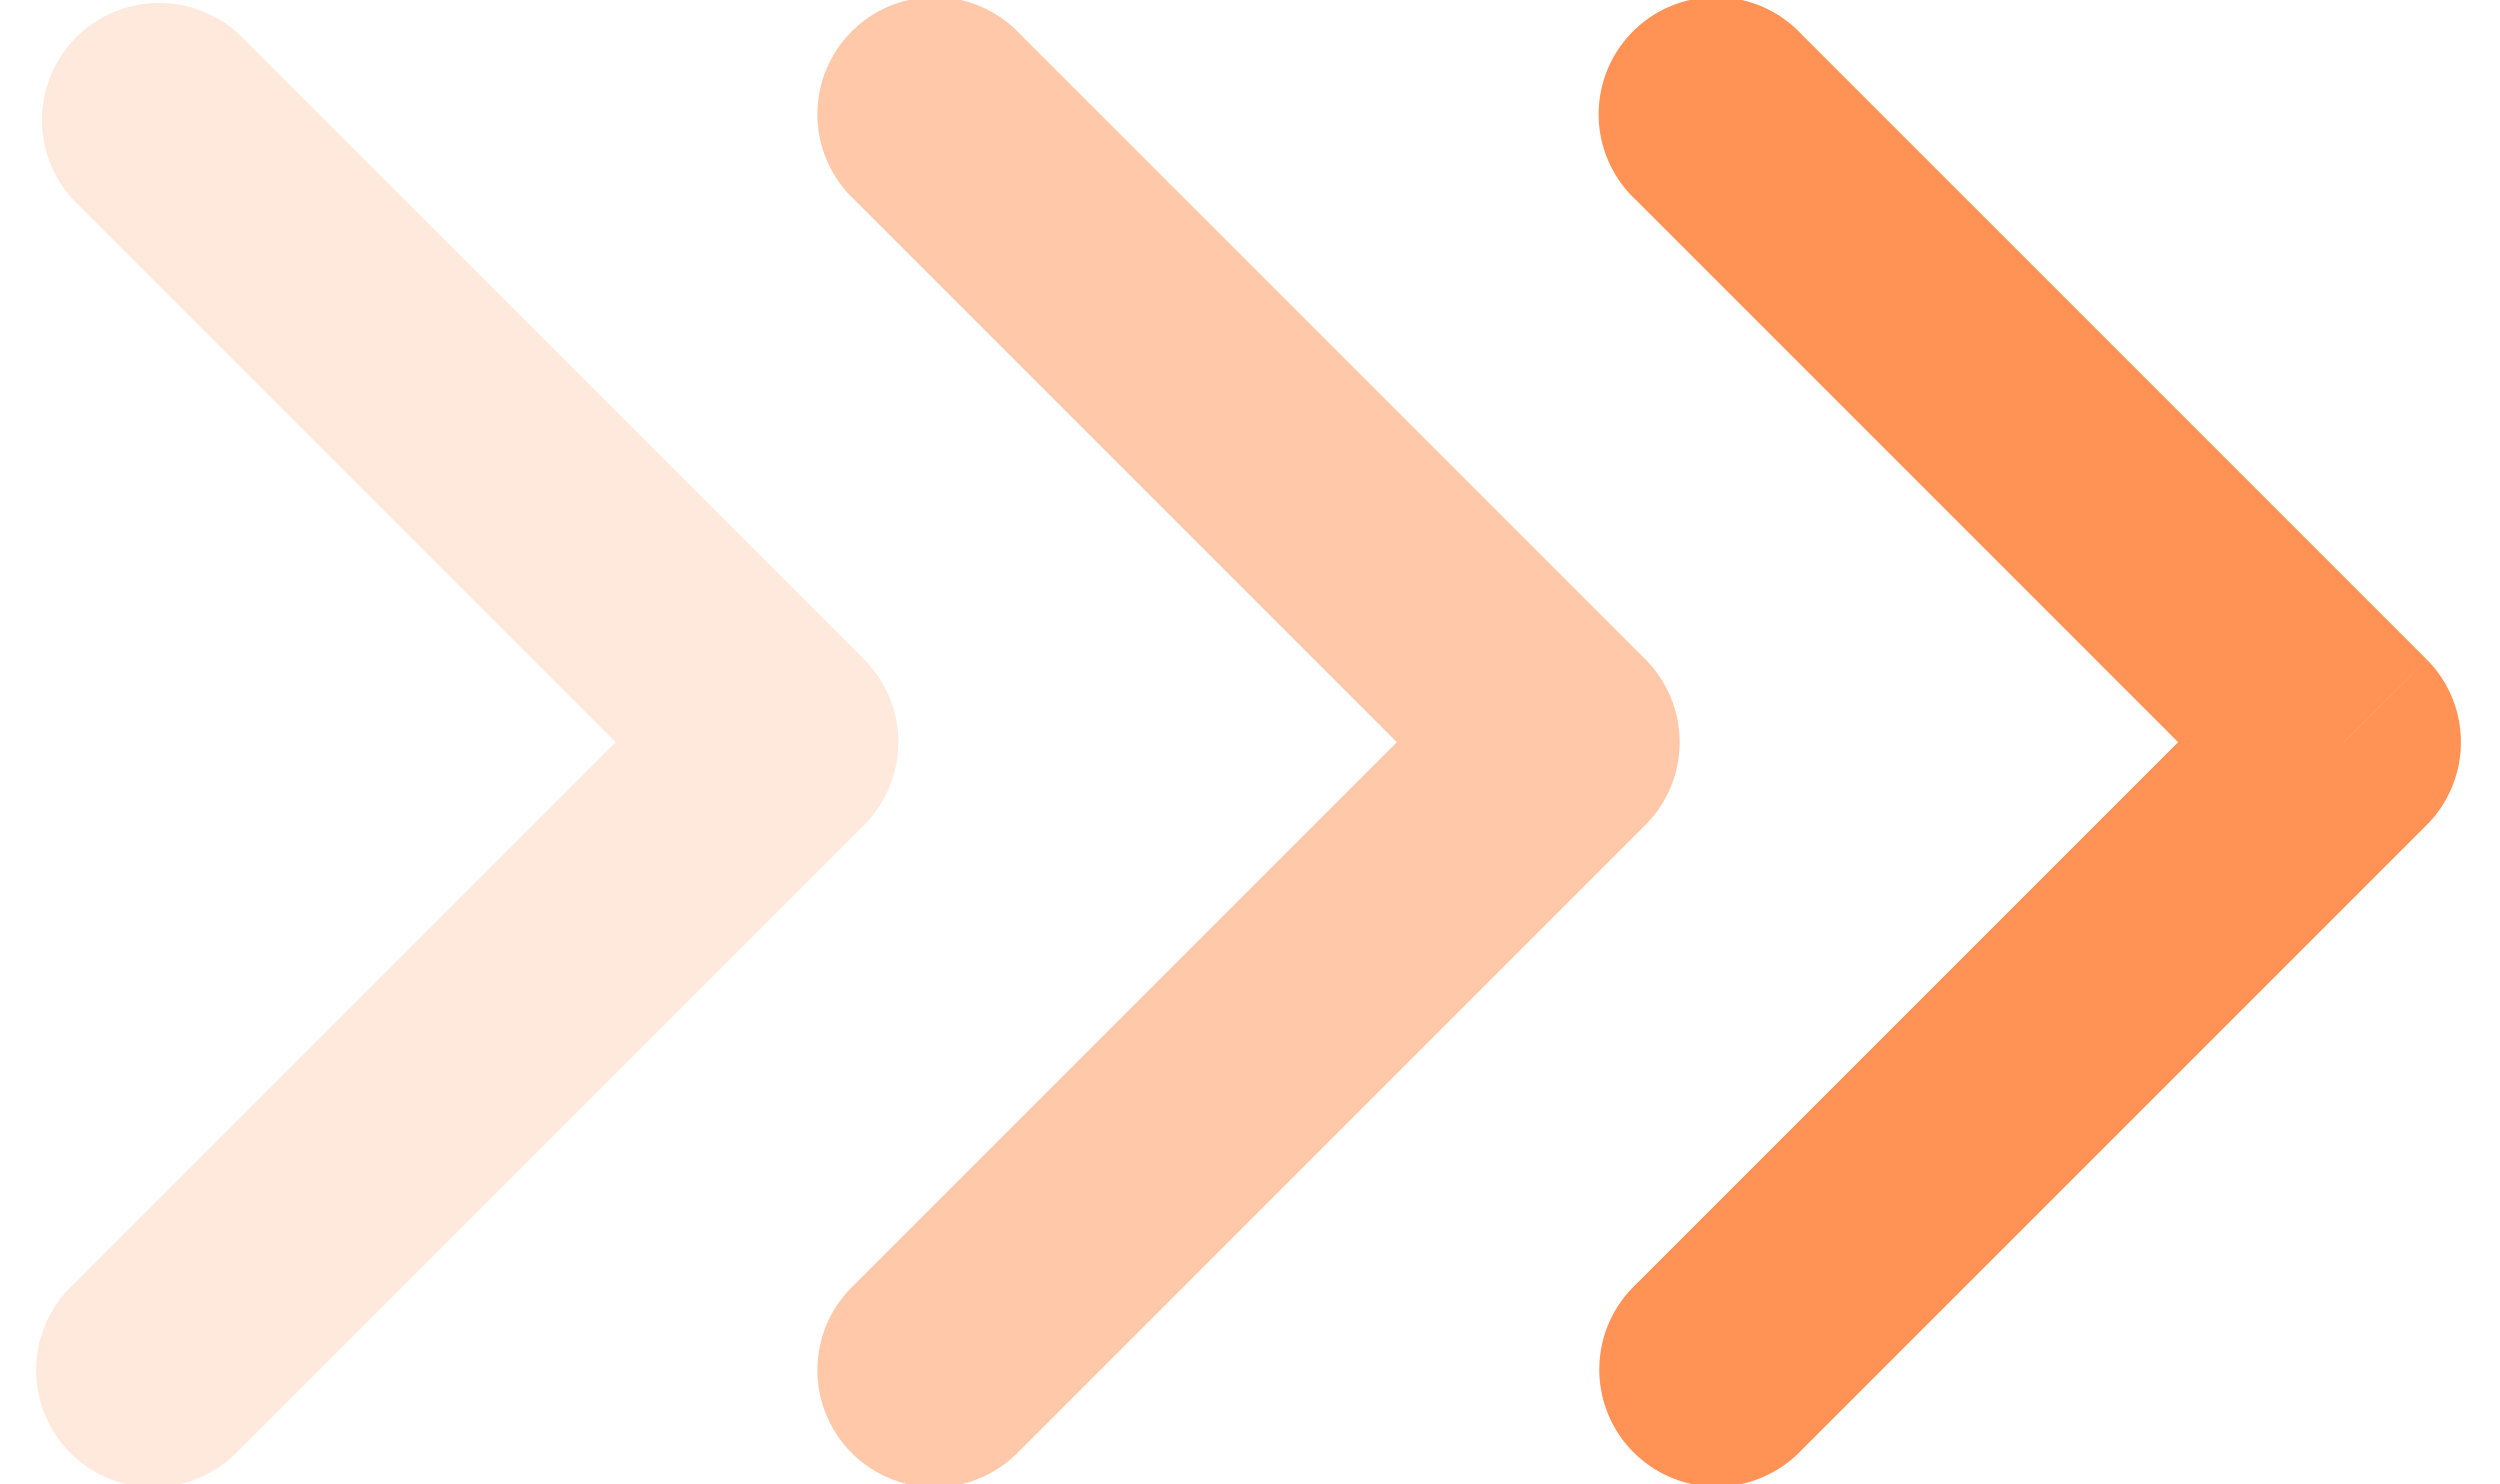 <svg width="32" height="19" fill="none" xmlns="http://www.w3.org/2000/svg"><path d="M23.061 18.56a1.5 1.5 0 1 1-2.121-2.12l2.121 2.12Zm6.94-9.06 1.06-1.06a1.5 1.5 0 0 1 0 2.12l-1.06-1.06ZM20.94 2.56A1.5 1.5 0 1 1 23.06.44L20.94 2.56Zm0 13.88 8-8 2.121 2.12-8 8-2.121-2.12Zm8-5.88-8-8L23.06.44l8 8-2.121 2.12Z" fill="#FF9254"/><path opacity=".5" d="M13.06 18.56a1.5 1.5 0 1 1-2.12-2.12l2.12 2.12ZM20 9.5l1.061-1.06a1.5 1.5 0 0 1 0 2.12l-1.06-1.06Zm-9.06-6.94A1.5 1.5 0 1 1 13.06.44l-2.12 2.12Zm0 13.88 8-8 2.121 2.12-8 8-2.121-2.12Zm8-5.88-8-8L13.06.44l8.001 8-2.121 2.12Z" fill="#FF9254"/><path opacity=".2" d="M3.06 18.56a1.5 1.5 0 1 1-2.12-2.12l2.12 2.12ZM10 9.5l1.06-1.06a1.5 1.5 0 0 1 0 2.12L10 9.5ZM.94 2.56A1.5 1.5 0 0 1 3.06.44L.94 2.56Zm0 13.88 8-8 2.12 2.12-8 8-2.12-2.12Zm8-5.88-8-8L3.06.44l8 8-2.12 2.12Z" fill="#FF9254"/></svg>
